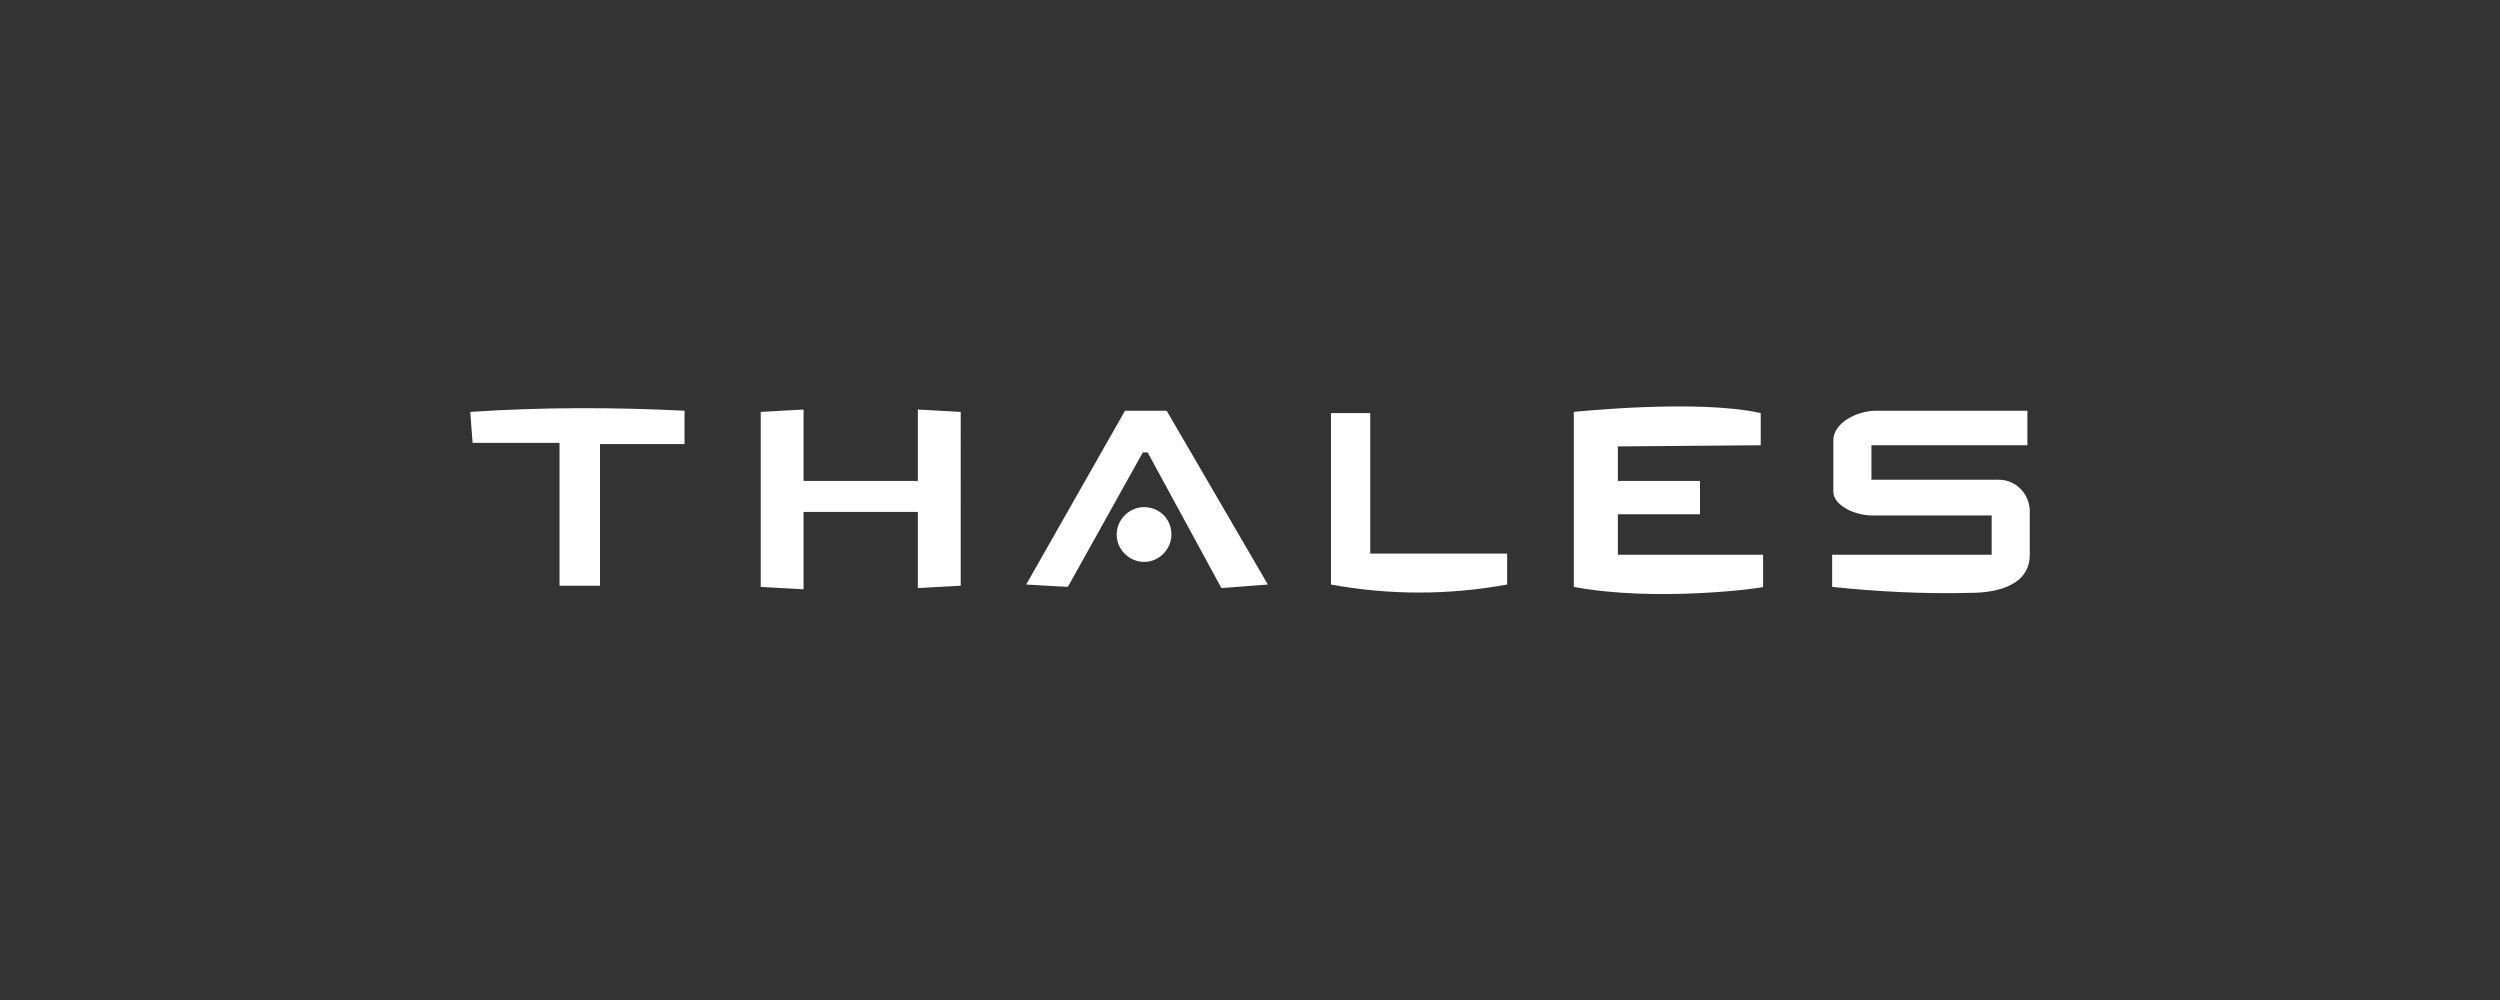 <?xml version="1.0" encoding="UTF-8"?>
<!-- Generator: Adobe Illustrator 25.3.1, SVG Export Plug-In . SVG Version: 6.00 Build 0)  -->
<svg xmlns="http://www.w3.org/2000/svg" xmlns:xlink="http://www.w3.org/1999/xlink" version="1.1" id="Thales_Logo" x="0px" y="0px" viewBox="0 0 210 84" style="enable-background:new 0 0 210 84;" xml:space="preserve">
<rect x="0" y="0" width="210" height="84" fill="#333333" stroke="none"/>
<style type="text/css">
	.st0{fill:white;}
</style>
<path id="Path_139" class="st0" d="M39.5,34.6c6-0.4,12-0.4,18-0.1v2.8h-7.1v11.9H47V37.2h-7.3L39.5,34.6"></path>
<path id="Path_140" class="st0" d="M98.4,44.9c0,1.2-1,2.3-2.3,2.3c-1.2,0-2.3-1-2.3-2.3c0-1.2,1-2.3,2.3-2.3  C97.4,42.6,98.4,43.6,98.4,44.9C98.4,44.8,98.4,44.8,98.4,44.9"></path>
<path id="Path_141" class="st0" d="M77.1,34.4v6h-9.6v-6l-3.6,0.2v14.7l3.6,0.2V43h9.6v6.4l3.6-0.2V34.6L77.1,34.4 M86.2,49.1  l8.3-14.6h3.5l8.5,14.6l-3.9,0.3l-6.2-11.4H96l-6.3,11.3L86.2,49.1 M111.8,49.1V34.7h3.3v11.8h11.5v2.6  C121.7,50,116.7,50,111.8,49.1 M132.2,49.3V34.6c0,0,10.4-1.1,15.7,0.1v2.7l-12,0.1v2.9h6.9v2.8h-6.9v3.4h12.2v2.7  C148.1,49.4,139.1,50.6,132.2,49.3 M170.3,34.5v2.9h-13.1v2.9h10.7c1.4,0,2.5,1.1,2.6,2.5v3.8c0,2.5-2.6,3.2-5,3.2  c-3.9,0.1-7.8-0.1-11.6-0.5v-2.7h13.4v-3.3h-10c-1.6,0-3.3-0.9-3.3-2V37c0-1.5,2-2.5,3.6-2.5L170.3,34.5"></path>
</svg>
